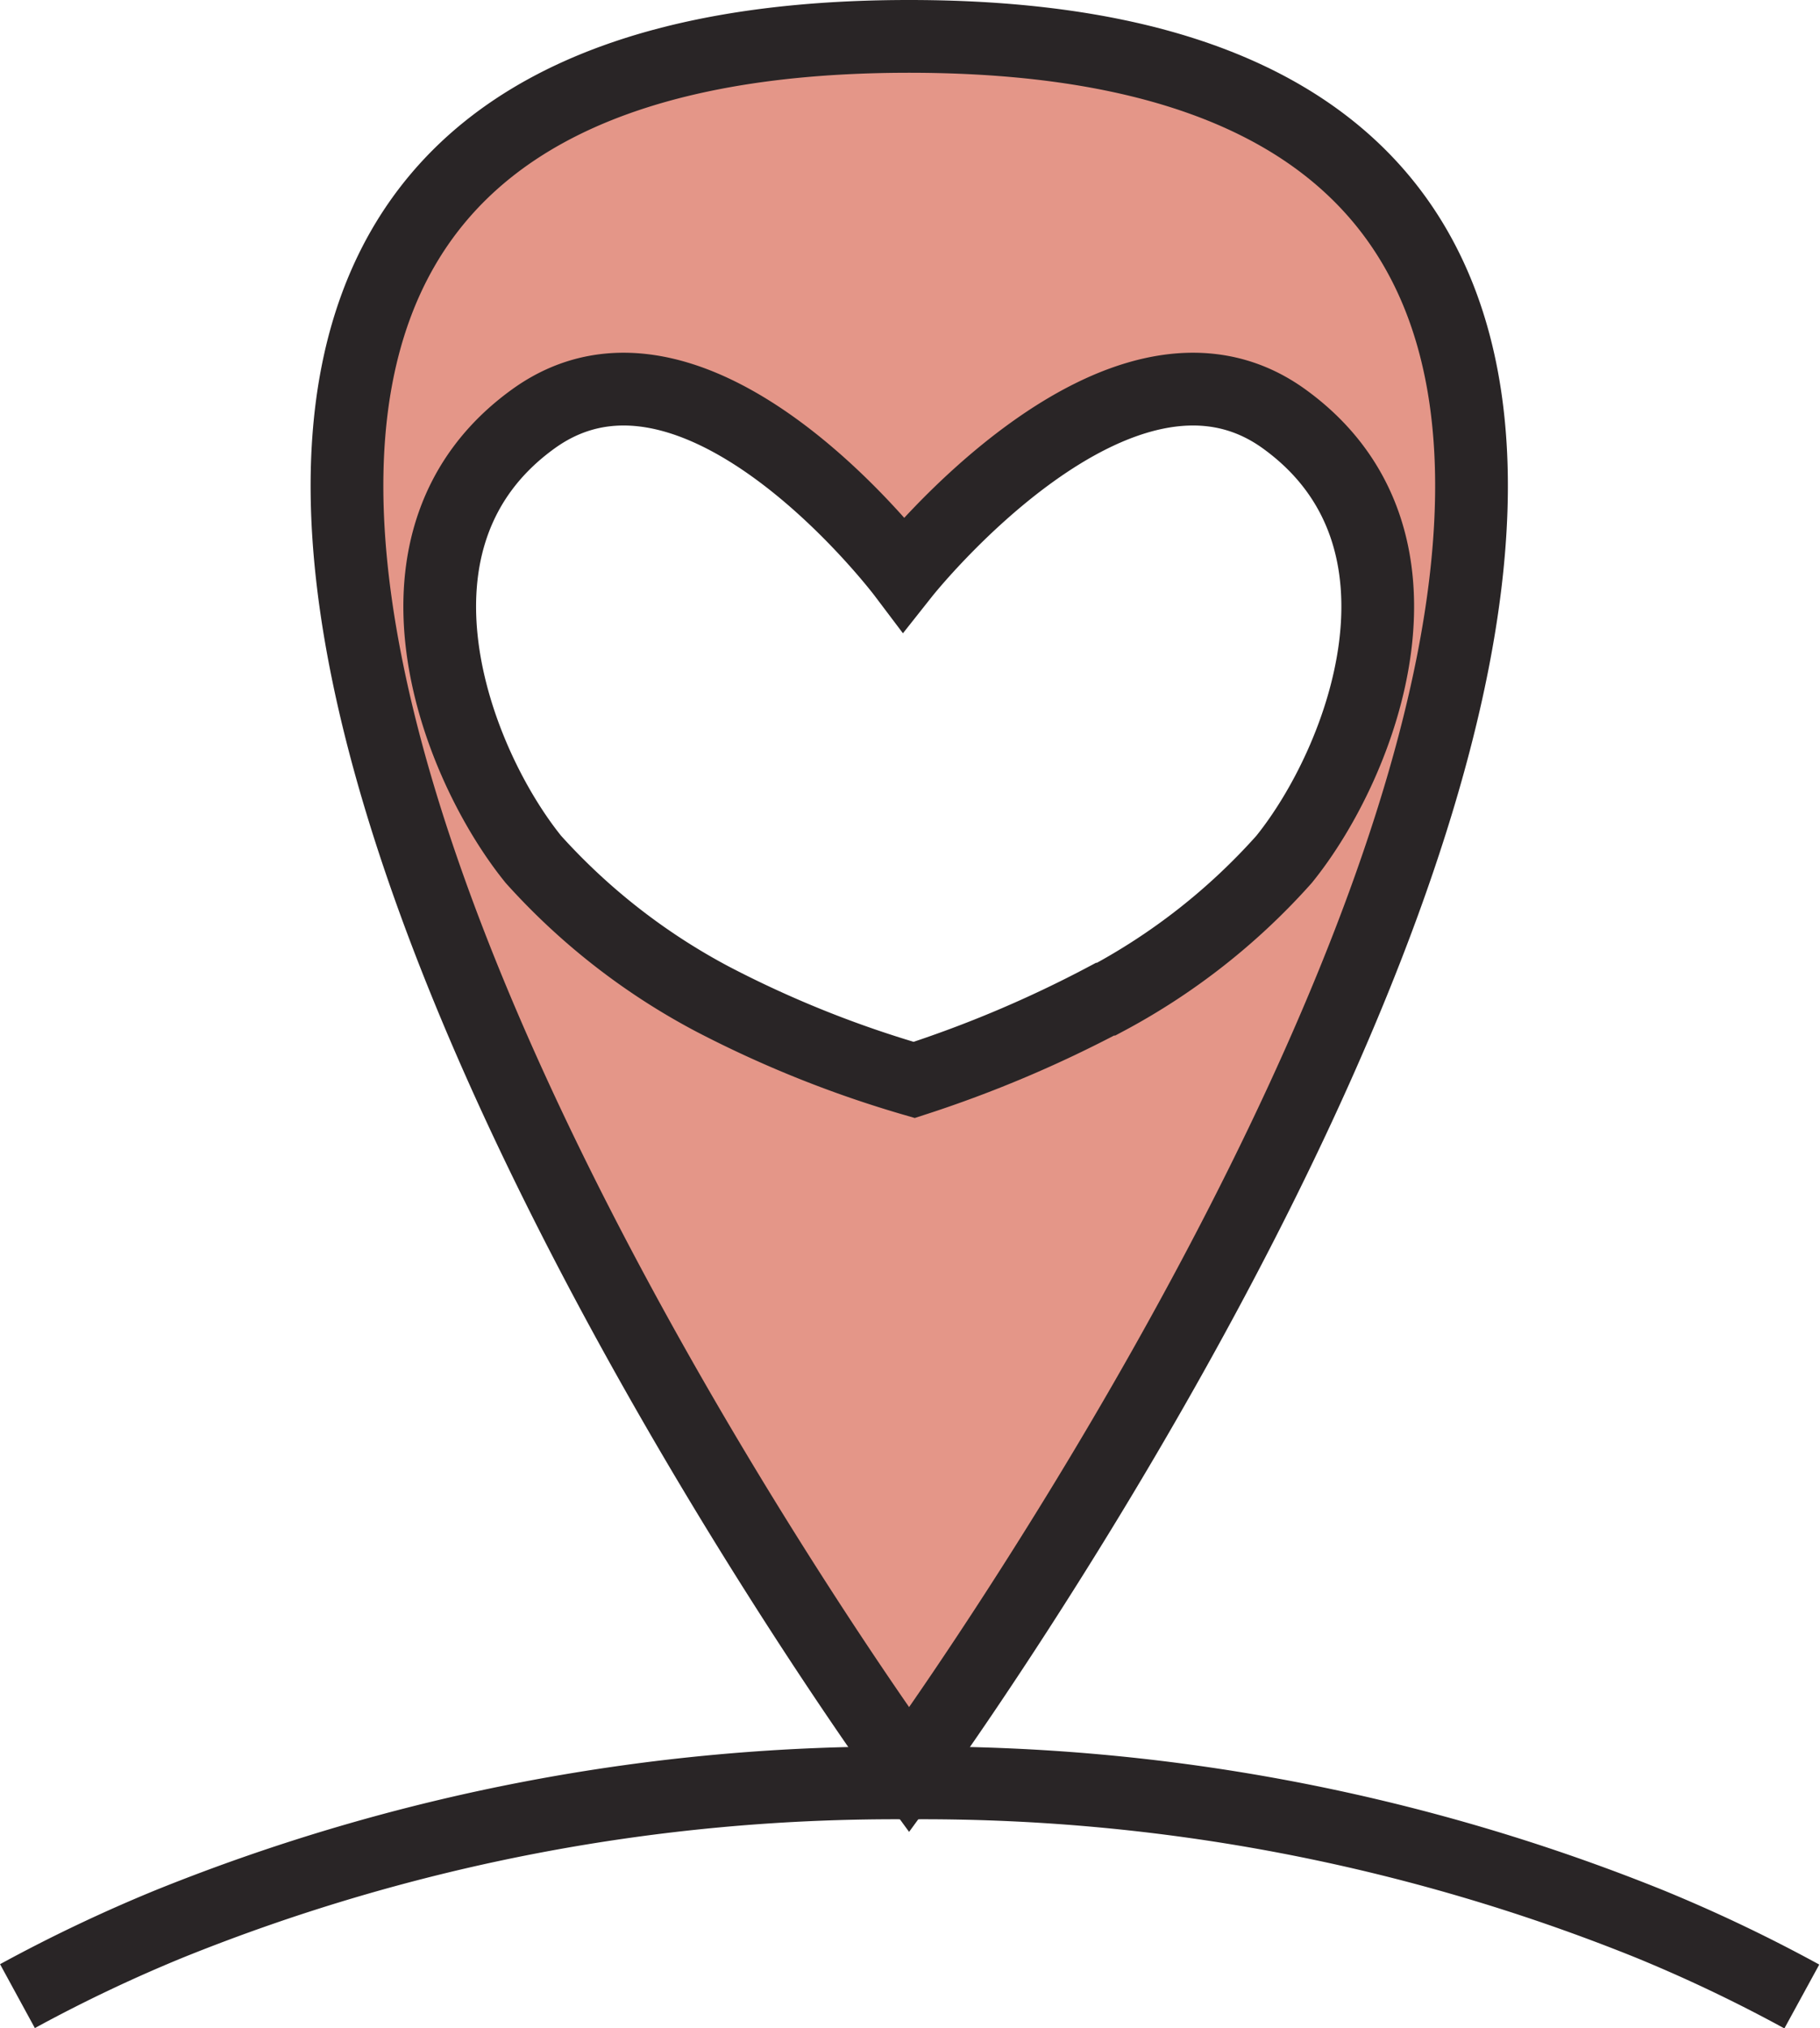 <svg xmlns="http://www.w3.org/2000/svg" xmlns:xlink="http://www.w3.org/1999/xlink" viewBox="0 0 50.05 55.74"><defs><style>.cls-1{fill:#e49688;}.cls-1,.cls-2{stroke:#292526;stroke-miterlimit:10;stroke-width:2px;}.cls-2{fill:none;}</style><symbol id="hely" data-name="hely" viewBox="0 0 50.05 55.74"><path class="cls-1" d="M25,1c-34.78,0,0,47.65,0,47.65S59.8,1,25,1Zm5.39,26.46a32.79,32.79,0,0,1-5.25,2.22,30.16,30.16,0,0,1-5.54-2.22,17.85,17.85,0,0,1-4.93-3.84c-2.17-2.68-4.51-8.86,0-12.11s10.18,4.26,10.18,4.26,5.95-7.51,10.46-4.26,2.17,9.43,0,12.11A17.7,17.7,0,0,1,30.42,27.46Z"/><path class="cls-2" d="M.48,54.86a41.88,41.88,0,0,1,4.21-2A53.37,53.37,0,0,1,25,49a53.43,53.43,0,0,1,20.35,3.87,41.71,41.71,0,0,1,4.2,2"/></symbol></defs><title>icon_location</title><g id="Layer_2" data-name="Layer 2"><g id="Layer_1-2" data-name="Layer 1"><use width="50.05" height="55.74" xlink:href="#hely"/></g></g></svg>